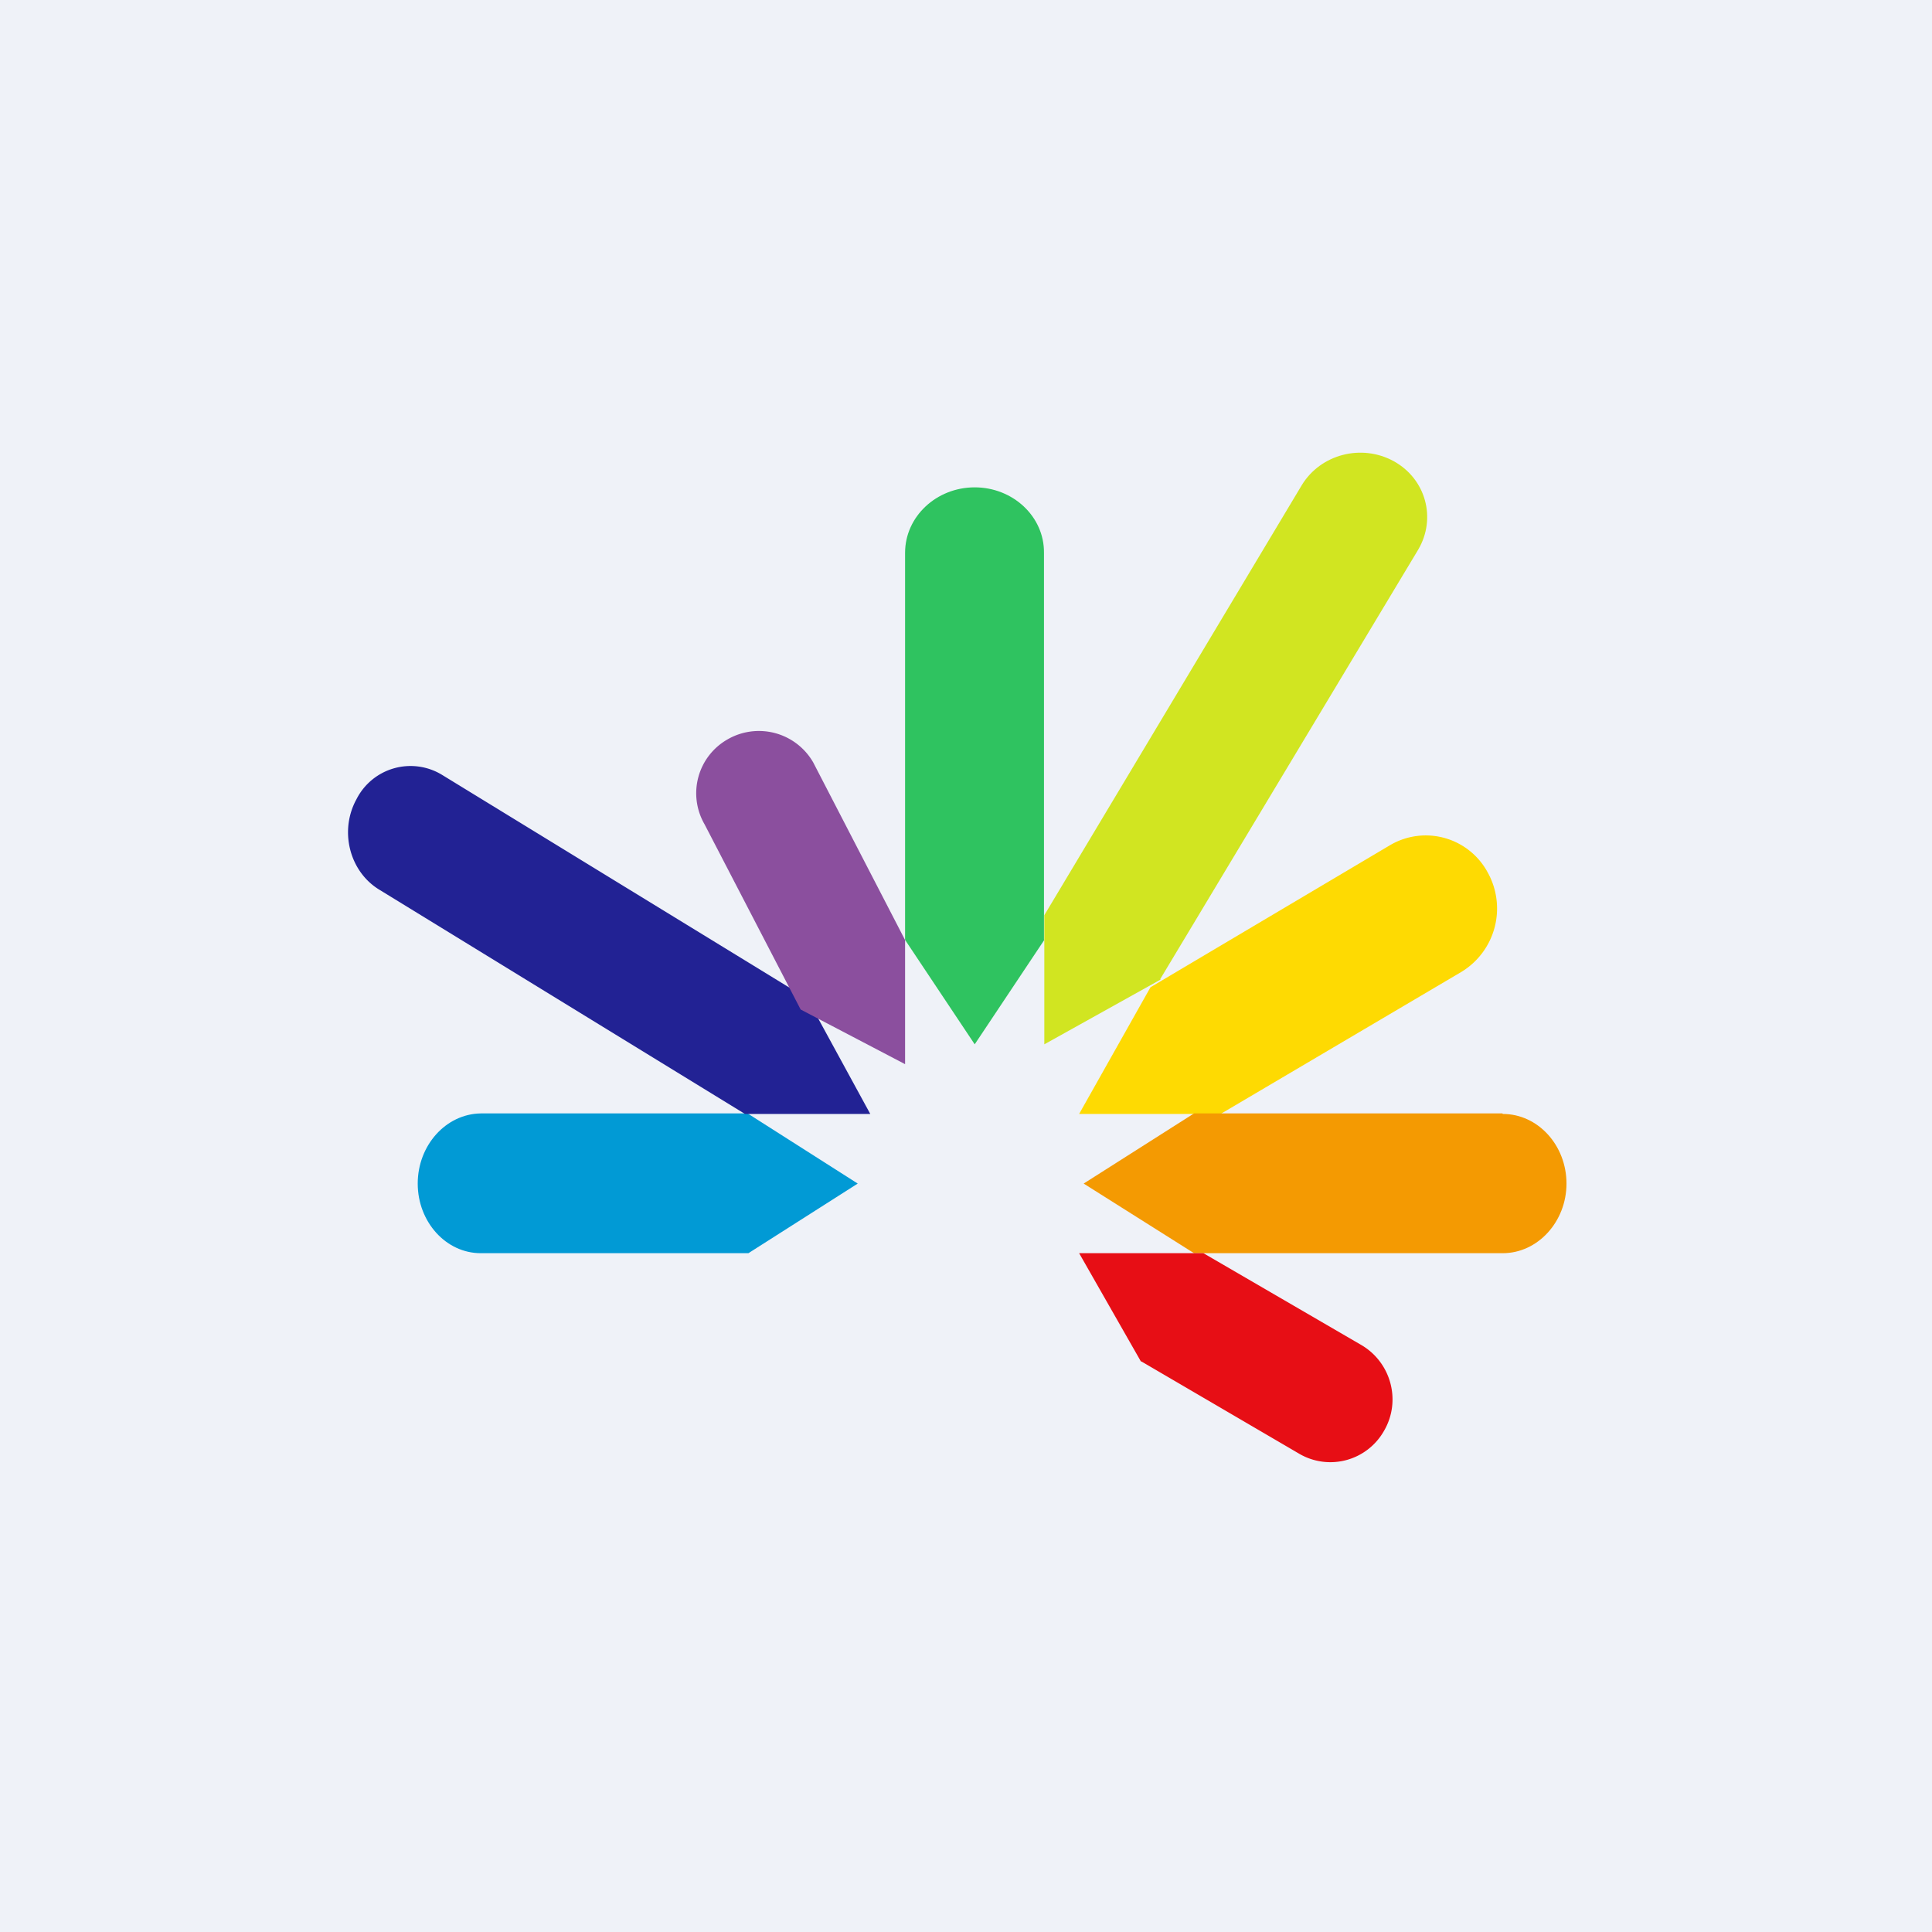 <?xml version="1.0" encoding="UTF-8"?>
<!-- generated by Finnhub -->
<svg viewBox="0 0 55.5 55.5" xmlns="http://www.w3.org/2000/svg">
<path d="M 0,0 H 55.5 V 55.5 H 0 Z" fill="rgb(239, 242, 248)"/>
<path d="M 29.99,26.985 V 15.88 C 30,14.84 29.1,14 28,14 S 26,14.84 26,15.88 V 27 L 28,30 L 30,27 Z" fill="rgb(47, 195, 96)"/>
<path d="M 33.33,28.125 L 40.74,15.79 C 41.27,14.89 40.96,13.76 40.04,13.25 C 39.11,12.74 37.94,13.05 37.4,13.93 L 30,26.29 V 30 L 33.34,28.14 Z" fill="rgb(209, 229, 33)"/>
<path d="M 35.09,31.985 L 41.98,27.92 A 2.13,2.13 0 0,0 42.73,25.05 A 2.02,2.02 0 0,0 39.93,24.28 L 33.05,28.36 L 31,32 H 35.1 Z" fill="rgb(254, 218, 2)"/>
<path d="M 43.16,31.985 H 34.3 L 31.13,34 L 34.3,36 H 43.17 C 44.17,36 45,35.1 45,34 S 44.18,32 43.17,32 Z" fill="rgb(244, 154, 2)"/>
<path d="M 32.78,39.105 L 37.32,41.76 A 1.77,1.77 0 0,0 39.76,41.1 C 40.26,40.24 39.96,39.14 39.11,38.64 L 34.57,36 H 31 L 32.78,39.12 Z" fill="rgb(231, 14, 21)"/>
<path d="M 21.49,31.985 H 13.81 C 12.81,32 12,32.9 12,34 S 12.81,36 13.81,36 H 21.5 L 24.64,34 L 21.5,32 Z" fill="rgb(1, 154, 213)"/>
<path d="M 23.19,28.685 L 12.7,22.26 A 1.74,1.74 0 0,0 10.24,22.96 C 9.74,23.87 10.04,25.04 10.9,25.56 L 21.4,32 H 25 L 23.2,28.7 Z" fill="rgb(34, 34, 148)"/>
<path d="M 25.99,26.985 L 23.36,21.9 A 1.8,1.8 0 0,0 20.9,21.24 A 1.78,1.78 0 0,0 20.24,23.68 L 23,29 L 26,30.57 V 27 Z" fill="rgb(139, 79, 158)"/>
</svg>
